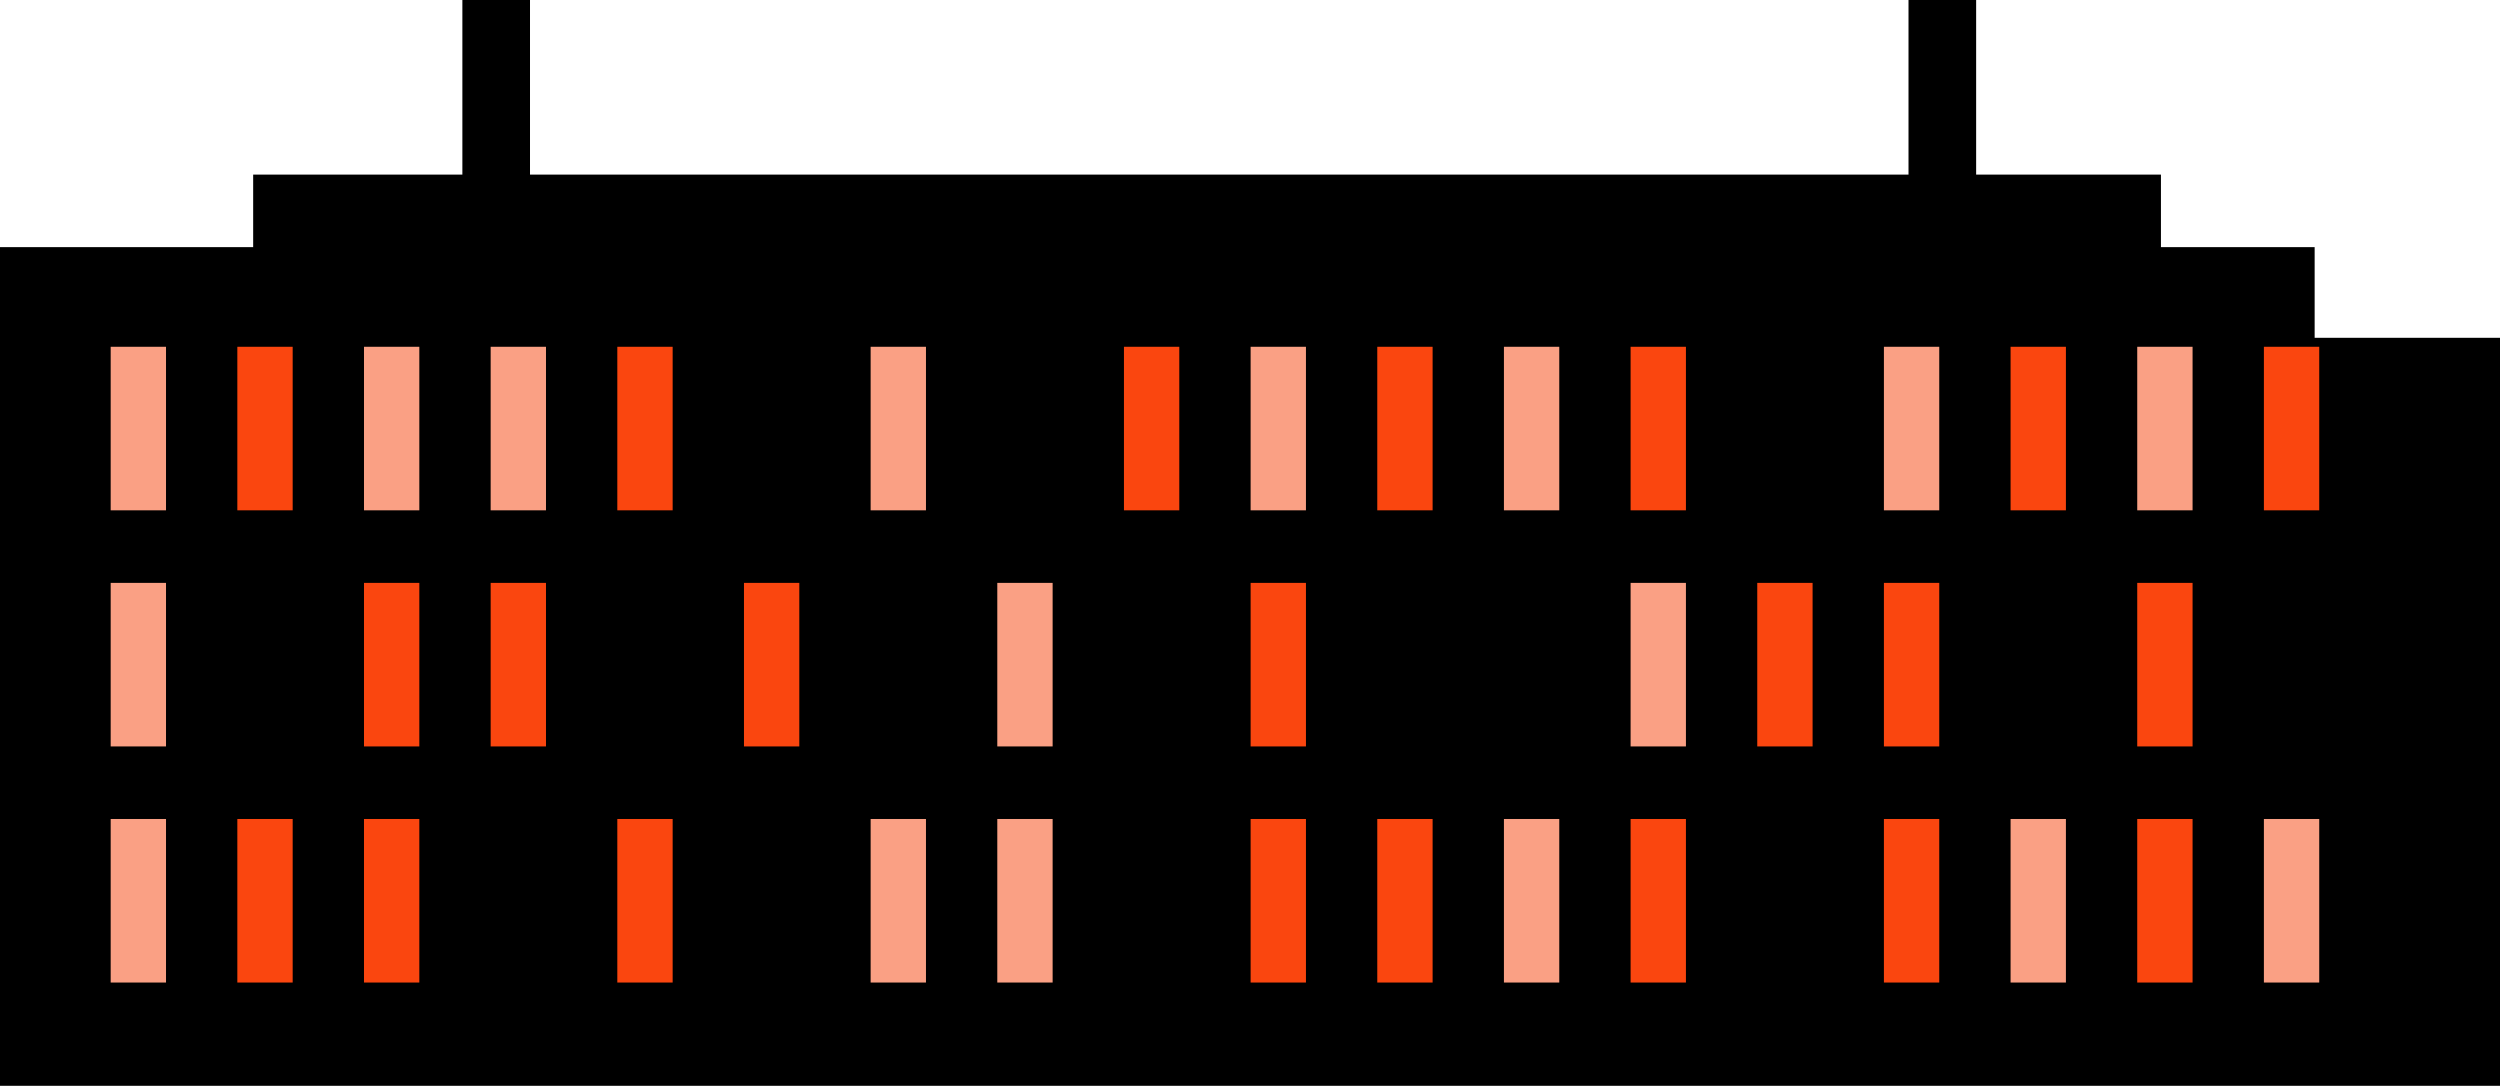 <svg width="2033" height="883" viewBox="0 0 2033 883" fill="none" xmlns="http://www.w3.org/2000/svg">
<g clip-path="url(#clip0_5350_6639)">
<path fill-rule="evenodd" clip-rule="evenodd" d="M376 0H431V142H1552V0H1607V142H1757.28V200.985H1882.27V274.716H2033V883H0V200.985H205.873V142H376V0Z" fill="black"/>
<rect x="193" y="282" width="45" height="133" fill="#FA460F"/>
<rect x="1326" y="474" width="45" height="133" fill="#FAA084"/>
<rect x="1326" y="666" width="45" height="133" fill="#FA460F"/>
<rect x="502" y="282" width="45" height="133" fill="#FA460F"/>
<rect x="399" y="474" width="45" height="133" fill="#FA460F"/>
<rect x="708" y="666" width="45" height="133" fill="#FAA084"/>
<rect x="1120" y="282" width="45" height="133" fill="#FA460F"/>
<rect x="1017" y="474" width="45" height="133" fill="#FA460F"/>
<rect x="1017" y="666" width="45" height="133" fill="#FA460F"/>
<rect x="1738" y="282" width="45" height="133" fill="#FAA084"/>
<rect x="1635" y="666" width="45" height="133" fill="#FAA084"/>
<rect x="1738" y="474" width="45" height="133" fill="#FA460F"/>
<rect x="1738" y="666" width="45" height="133" fill="#FA460F"/>
<rect x="1841" y="282" width="45" height="133" fill="#FA460F"/>
<rect x="1841" y="666" width="45" height="133" fill="#FAA084"/>
<rect x="296" y="282" width="45" height="133" fill="#FAA084"/>
<rect x="90" y="282" width="45" height="133" fill="#FAA084"/>
<rect x="193" y="666" width="45" height="133" fill="#FA460F"/>
<rect x="90" y="474" width="45" height="133" fill="#FAA084"/>
<rect x="90" y="666" width="45" height="133" fill="#FAA084"/>
<rect x="914" y="282" width="45" height="133" fill="#FA460F"/>
<rect x="811" y="474" width="45" height="133" fill="#FAA084"/>
<rect x="811" y="666" width="45" height="133" fill="#FAA084"/>
<rect x="1532" y="282" width="45" height="133" fill="#FAA084"/>
<rect x="1429" y="474" width="45" height="133" fill="#FA460F"/>
<rect x="502" y="666" width="45" height="133" fill="#FA460F"/>
<rect x="1223" y="282" width="45" height="133" fill="#FAA084"/>
<rect x="1120" y="666" width="45" height="133" fill="#FA460F"/>
<rect x="399" y="282" width="45" height="133" fill="#FAA084"/>
<rect x="296" y="474" width="45" height="133" fill="#FA460F"/>
<rect x="296" y="666" width="45" height="133" fill="#FA460F"/>
<rect x="1017" y="282" width="45" height="133" fill="#FAA084"/>
<rect x="1635" y="282" width="45" height="133" fill="#FA460F"/>
<rect x="1532" y="474" width="45" height="133" fill="#FA460F"/>
<rect x="1532" y="666" width="45" height="133" fill="#FA460F"/>
<rect x="708" y="282" width="45" height="133" fill="#FAA084"/>
<rect x="605" y="474" width="45" height="133" fill="#FA460F"/>
<rect x="1326" y="282" width="45" height="133" fill="#FA460F"/>
<rect x="1223" y="666" width="45" height="133" fill="#FAA084"/>
</g>
<defs>
<clipPath id="clip0_5350_6639">
<rect width="2033" height="883" fill="white"/>
</clipPath>
</defs>
</svg>
